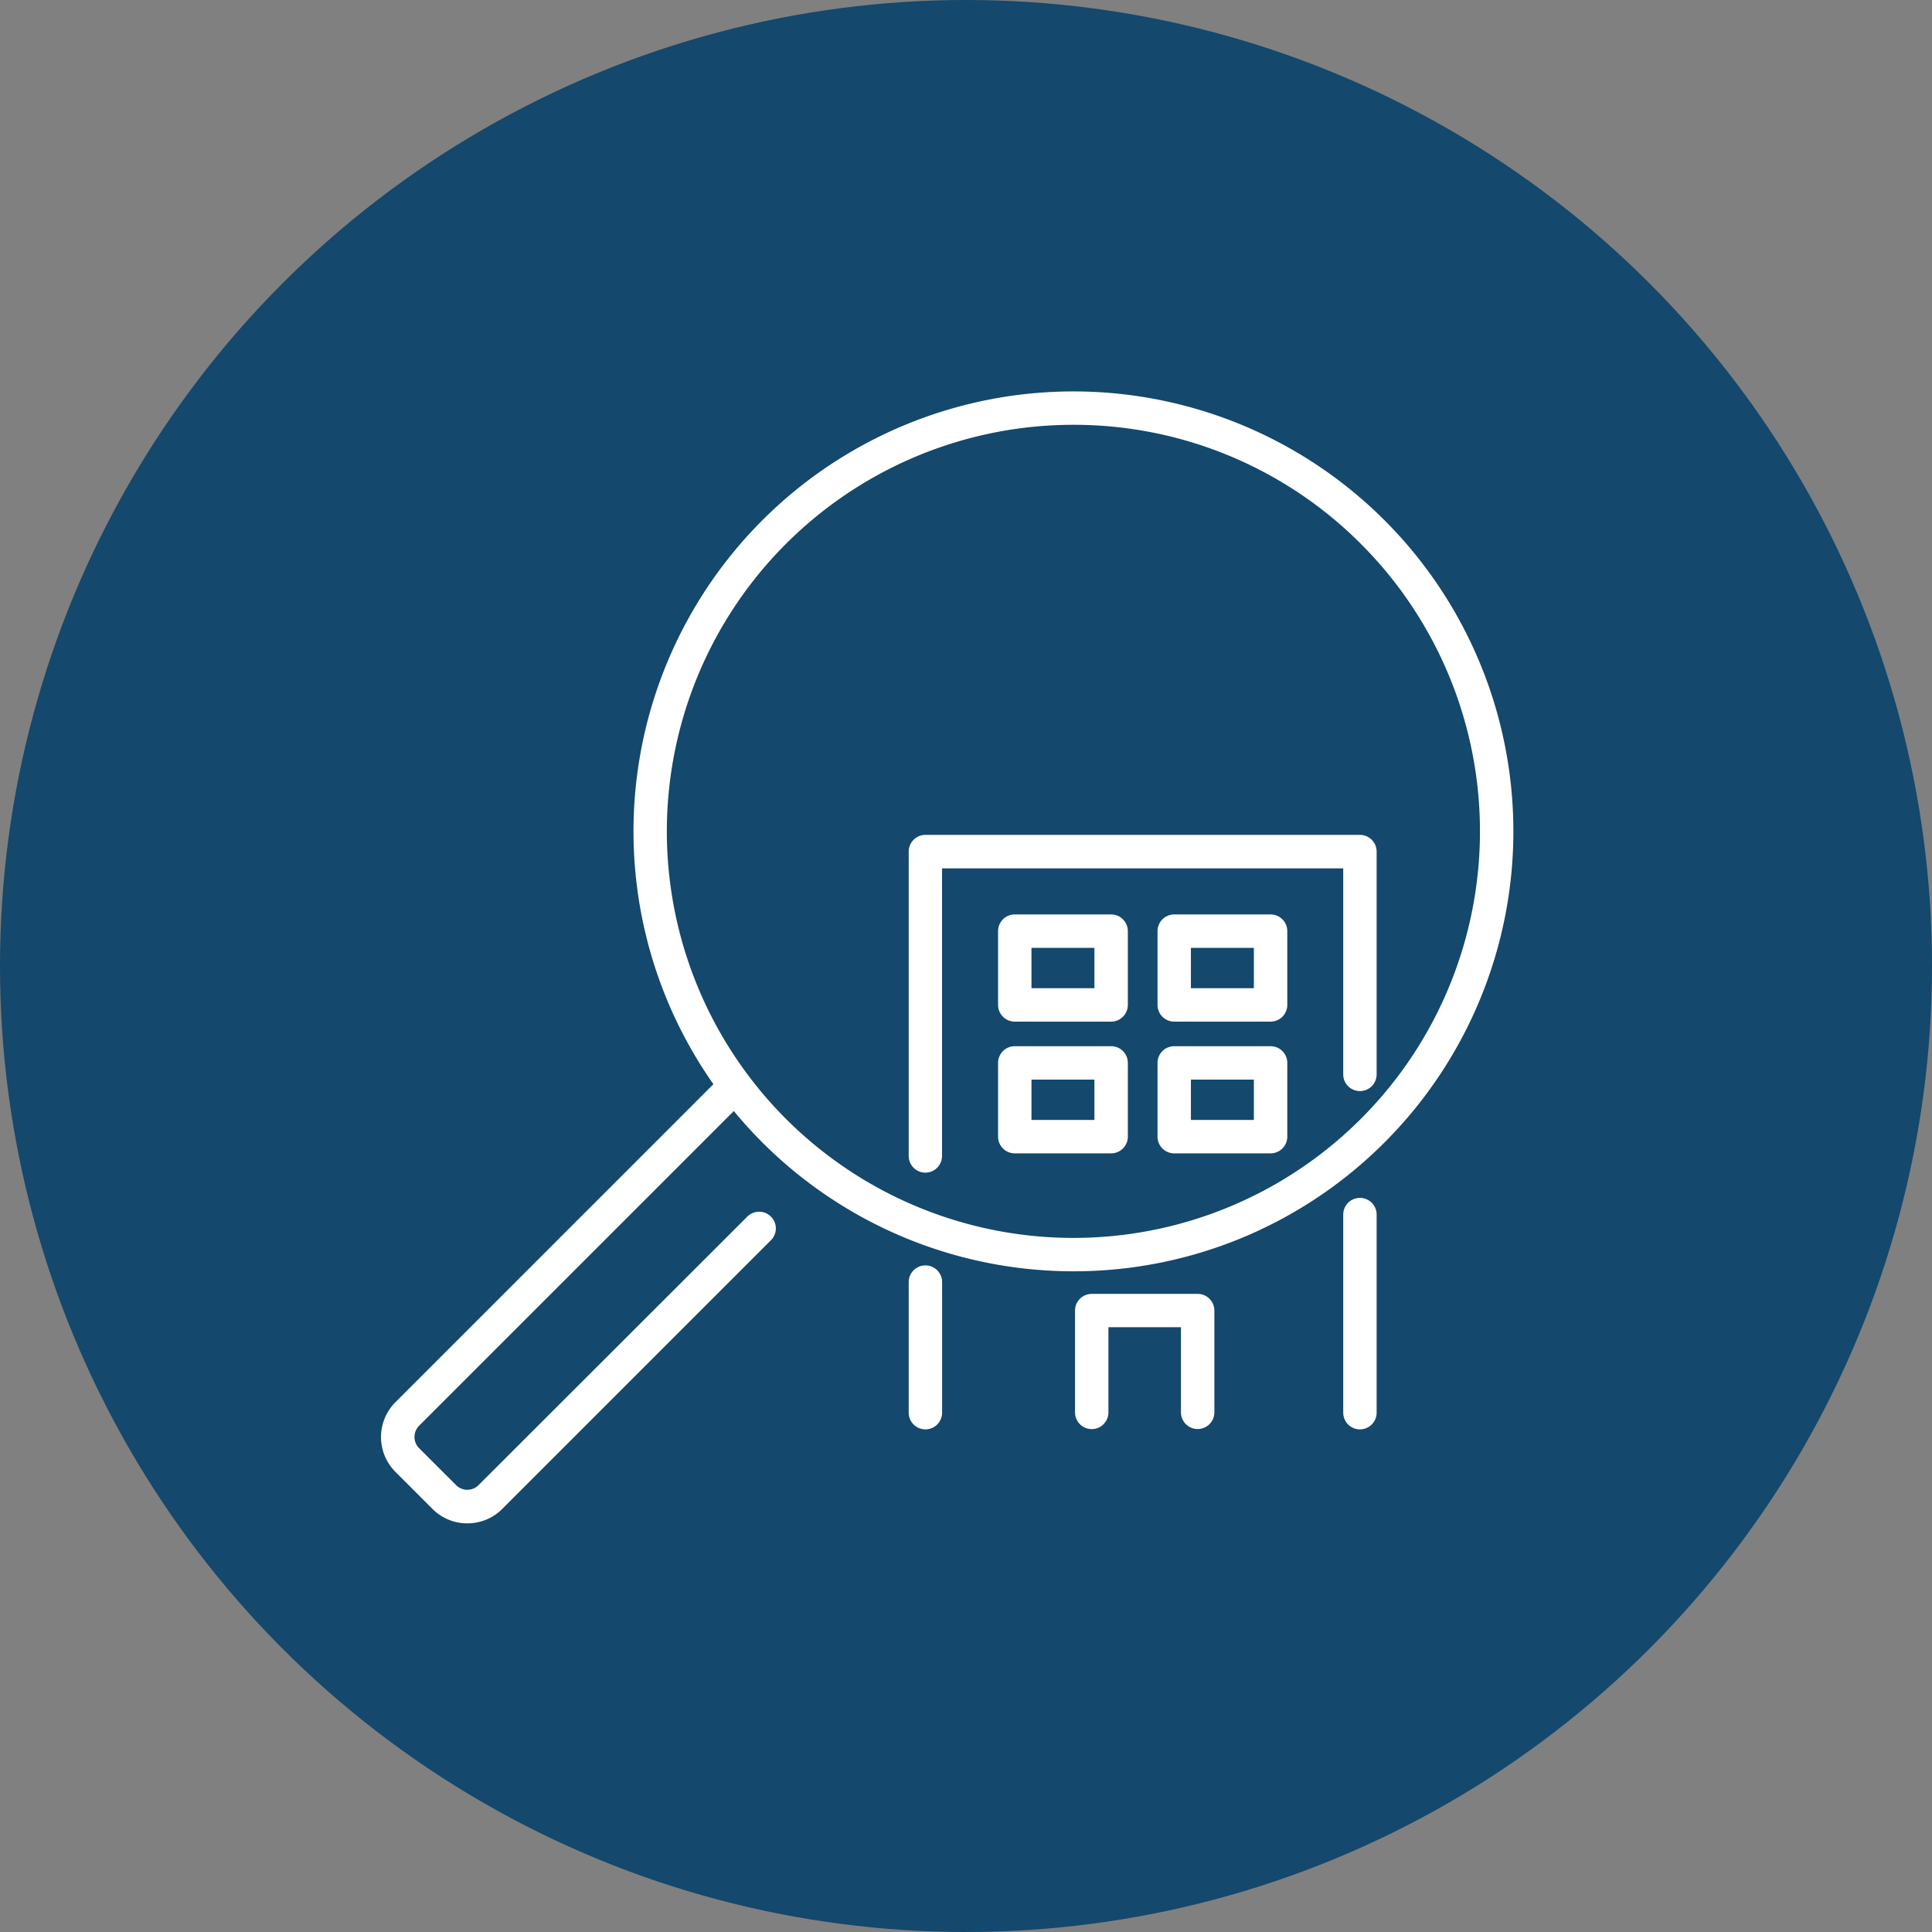<svg xmlns="http://www.w3.org/2000/svg" width="90" height="90" viewBox="0 0 90 90">
  <rect x="0" y="0" width="90" height="90" fill="#808080" stroke="none"/>
  <g id="グループ_3071" data-name="グループ 3071" transform="translate(-283 -3499.196)">
    <circle id="楕円形_10" data-name="楕円形 10" cx="45" cy="45" r="45" transform="translate(283 3499.196)" fill="#14486c"/>
    <g id="グループ_1077" data-name="グループ 1077" transform="translate(301 3517.679)">
      <g id="グループ_1076" data-name="グループ 1076">
        <path id="パス_331" data-name="パス 331" d="M477.174,591.823A20.244,20.244,0,1,1,491.5,585.9,20.19,20.19,0,0,1,477.174,591.823Zm0-39.433A19.189,19.189,0,1,0,490.749,558,19.139,19.139,0,0,0,477.174,552.39Z" transform="translate(-445.187 -551.334)" fill="#fff" stroke="#fff" stroke-width="0.5"/>
        <path id="パス_332" data-name="パス 332" d="M441.567,623.463a2.035,2.035,0,0,1-1.448-.6l-1.721-1.721a2.048,2.048,0,0,1,0-2.9L453.638,603a.528.528,0,0,1,.747.747l-15.241,15.241a.993.993,0,0,0,0,1.4l1.722,1.721a.991.991,0,0,0,1.4,0L454.787,609.6a.528.528,0,0,1,.747.747l-12.519,12.519A2.035,2.035,0,0,1,441.567,623.463Z" transform="translate(-437.797 -571.232)" fill="#fff" stroke="#fff" stroke-width="0.5"/>
      </g>
      <path id="パス_333" data-name="パス 333" d="M478.375,624.811a.528.528,0,0,1-.528-.528V618.2a.528.528,0,0,1,1.056,0v6.079A.529.529,0,0,1,478.375,624.811Z" transform="translate(-453.266 -576.958)" fill="#fff" stroke="#fff" stroke-width="0.5"/>
      <path id="パス_334" data-name="パス 334" d="M478.375,600.228a.528.528,0,0,1-.528-.528V585.521a.528.528,0,0,1,.528-.528h20.242a.528.528,0,0,1,.528.528V595.9a.528.528,0,1,1-1.056,0v-9.847H478.9V599.7A.528.528,0,0,1,478.375,600.228Z" transform="translate(-453.266 -564.334)" fill="#fff" stroke="#fff" stroke-width="0.5"/>
      <path id="パス_335" data-name="パス 335" d="M511.355,622.829a.528.528,0,0,1-.528-.528v-9.228a.528.528,0,1,1,1.056,0V622.3A.528.528,0,0,1,511.355,622.829Z" transform="translate(-466.004 -574.976)" fill="#fff" stroke="#fff" stroke-width="0.5"/>
      <path id="パス_336" data-name="パス 336" d="M489.647,605.525h-4.489a.528.528,0,0,1-.528-.528v-3.436a.528.528,0,0,1,.528-.528h4.489a.528.528,0,0,1,.528.528V605A.528.528,0,0,1,489.647,605.525Zm-3.961-1.056h3.432v-2.38h-3.432Z" transform="translate(-455.886 -570.53)" fill="#fff" stroke="#fff" stroke-width="0.5"/>
      <path id="パス_337" data-name="パス 337" d="M501.747,605.525h-4.488a.528.528,0,0,1-.528-.528v-3.436a.528.528,0,0,1,.528-.528h4.488a.528.528,0,0,1,.529.528V605A.528.528,0,0,1,501.747,605.525Zm-3.961-1.056h3.433v-2.38h-3.433Z" transform="translate(-460.559 -570.53)" fill="#fff" stroke="#fff" stroke-width="0.5"/>
      <path id="パス_338" data-name="パス 338" d="M489.647,595.525h-4.489a.528.528,0,0,1-.528-.528V591.56a.528.528,0,0,1,.528-.528h4.489a.528.528,0,0,1,.528.528V595A.528.528,0,0,1,489.647,595.525Zm-3.961-1.056h3.432v-2.38h-3.432Z" transform="translate(-455.886 -566.667)" fill="#fff" stroke="#fff" stroke-width="0.5"/>
      <path id="パス_339" data-name="パス 339" d="M501.747,595.525h-4.488a.528.528,0,0,1-.528-.528V591.56a.528.528,0,0,1,.528-.528h4.488a.528.528,0,0,1,.529.528V595A.528.528,0,0,1,501.747,595.525Zm-3.961-1.056h3.433v-2.38h-3.433Z" transform="translate(-460.559 -566.667)" fill="#fff" stroke="#fff" stroke-width="0.5"/>
      <path id="パス_340" data-name="パス 340" d="M495.934,625.625a.528.528,0,0,1-.528-.529v-4.215h-3.879V625.1a.528.528,0,1,1-1.056,0v-4.743a.528.528,0,0,1,.528-.528h4.935a.528.528,0,0,1,.528.528V625.1A.528.528,0,0,1,495.934,625.625Z" transform="translate(-458.142 -577.788)" fill="#fff" stroke="#fff" stroke-width="0.5"/>
    </g>
  </g>
</svg>
